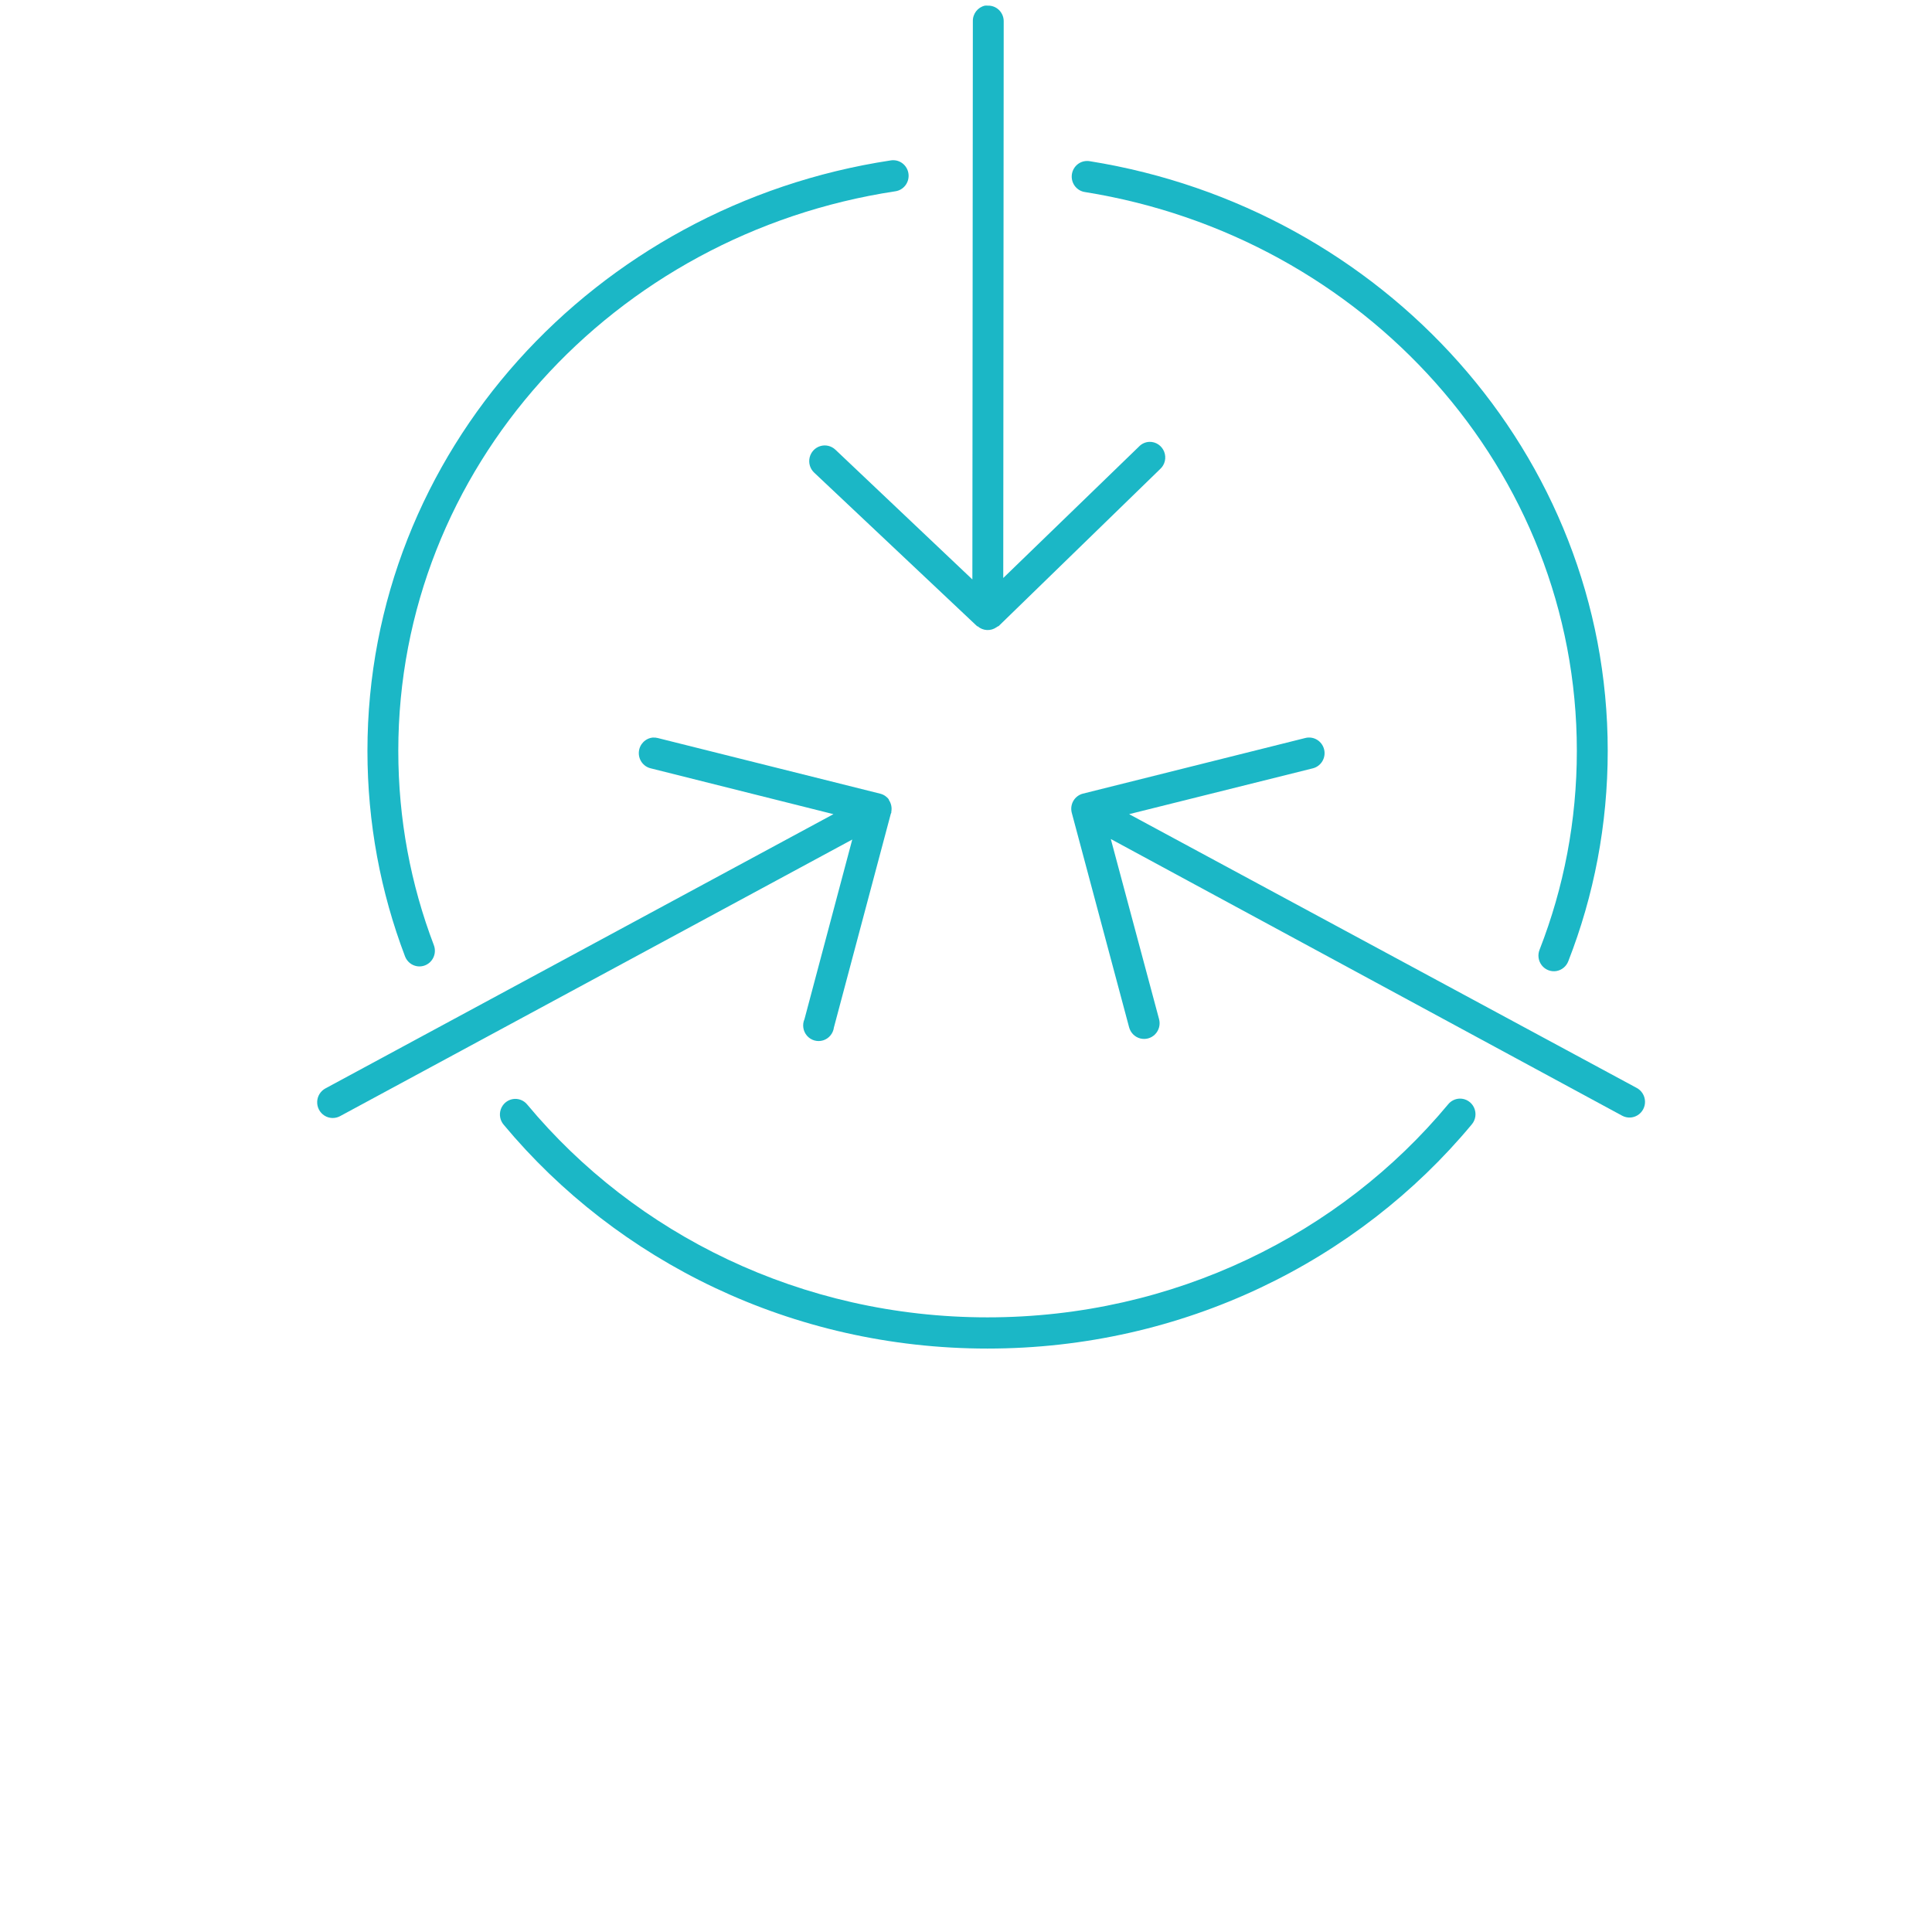 <?xml version="1.0" encoding="UTF-8"?> <svg xmlns="http://www.w3.org/2000/svg" xmlns:xlink="http://www.w3.org/1999/xlink" width="64px" height="64px" viewBox="0 0 64 64" version="1.1"><!-- Generator: Sketch 50.2 (55047) - http://www.bohemiancoding.com/sketch --><title>i-client-content-integration</title><desc>Created with Sketch.</desc><defs></defs><g id="Page-1" stroke="none" stroke-width="1" fill="none" fill-rule="evenodd"><g id="Products---Selerity-Context-Copy" transform="translate(-546, -3287)"><g id="client-content-integration" transform="translate(546, 3287)"><rect id="Rectangle-12-Copy" fill="#FFFFFF" x="0" y="0" width="64" height="64"></rect><g id="Group-23" transform="translate(10, 0)" fill="#1BB7C6"><g id="noun_1056385_cc"><g id="Group"><path d="M25.999,5.333 C25.733,5.34 25.518,5.552 25.503,5.82 C25.488,6.089 25.678,6.324 25.941,6.362 C35.199,7.845 42.235,15.571 42.235,24.871 C42.235,27.193 41.801,29.411 41.001,31.459 C40.931,31.631 40.958,31.829 41.072,31.976 C41.186,32.123 41.369,32.196 41.552,32.168 C41.734,32.139 41.887,32.014 41.953,31.839 C42.799,29.673 43.258,27.324 43.258,24.871 C43.258,15.043 35.823,6.898 26.101,5.34 C26.067,5.334 26.033,5.332 25.999,5.333 L25.999,5.333 Z" id="Shape"></path><path d="M38.359,36.393 C38.208,36.396 38.066,36.465 37.971,36.583 C34.399,40.878 28.894,43.639 22.712,43.639 C16.541,43.639 11.041,40.883 7.469,36.594 C7.353,36.448 7.168,36.378 6.985,36.409 C6.803,36.441 6.652,36.57 6.59,36.746 C6.528,36.923 6.565,37.119 6.687,37.26 C10.453,41.783 16.24,44.673 22.712,44.673 C29.195,44.673 34.987,41.777 38.753,37.249 C38.885,37.095 38.915,36.877 38.83,36.692 C38.745,36.507 38.56,36.39 38.359,36.393 Z" id="Shape"></path><path d="M19.592,5.307 C19.563,5.307 19.534,5.309 19.505,5.314 C9.696,6.802 2.172,14.984 2.172,24.871 C2.172,27.265 2.609,29.555 3.416,31.679 C3.481,31.853 3.633,31.978 3.814,32.008 C3.995,32.037 4.178,31.966 4.293,31.821 C4.409,31.676 4.438,31.48 4.371,31.307 C3.607,29.3 3.194,27.138 3.194,24.871 C3.194,15.515 10.314,7.754 19.657,6.337 C19.923,6.3 20.115,6.062 20.098,5.791 C20.081,5.52 19.86,5.309 19.592,5.307 L19.592,5.307 Z" id="Shape"></path><path d="M11.632,24.432 C11.382,24.453 11.183,24.654 11.163,24.907 C11.143,25.16 11.308,25.391 11.552,25.451 L17.609,26.97 L0.782,36.054 C0.619,36.141 0.514,36.309 0.507,36.494 C0.5,36.68 0.591,36.856 0.747,36.955 C0.902,37.054 1.098,37.062 1.261,36.976 L18.232,27.811 L16.65,33.759 C16.568,33.944 16.602,34.161 16.735,34.313 C16.868,34.464 17.077,34.523 17.269,34.463 C17.46,34.403 17.599,34.235 17.625,34.034 L19.51,26.954 C19.516,26.943 19.521,26.933 19.526,26.922 C19.526,26.911 19.526,26.901 19.526,26.89 C19.551,26.755 19.523,26.615 19.446,26.502 C19.446,26.497 19.446,26.491 19.446,26.486 C19.376,26.389 19.274,26.321 19.159,26.292 L11.792,24.449 C11.74,24.435 11.686,24.43 11.632,24.433 L11.632,24.432 Z" id="Shape"></path><path d="M33.333,24.432 C33.301,24.435 33.269,24.44 33.237,24.448 L25.87,26.291 C25.739,26.325 25.626,26.411 25.557,26.529 C25.488,26.648 25.469,26.789 25.503,26.922 L27.404,34.034 C27.453,34.213 27.592,34.352 27.77,34.399 C27.947,34.446 28.136,34.394 28.265,34.262 C28.394,34.129 28.444,33.938 28.395,33.759 L26.797,27.794 L43.736,36.959 C43.899,37.047 44.096,37.04 44.252,36.941 C44.409,36.842 44.501,36.665 44.493,36.479 C44.485,36.292 44.379,36.124 44.216,36.038 L27.404,26.97 L33.493,25.451 C33.74,25.387 33.903,25.149 33.875,24.892 C33.846,24.636 33.636,24.44 33.381,24.432 C33.365,24.432 33.349,24.432 33.333,24.432 L33.333,24.432 Z" id="Shape"></path><path d="M22.626,0.187 C22.388,0.241 22.221,0.457 22.227,0.704 L22.211,19.195 L17.673,14.896 C17.538,14.769 17.347,14.724 17.172,14.778 C16.996,14.832 16.862,14.976 16.82,15.157 C16.778,15.339 16.835,15.528 16.969,15.655 L22.371,20.747 C22.376,20.747 22.381,20.747 22.387,20.747 C22.563,20.9 22.819,20.913 23.01,20.779 C23.026,20.769 23.042,20.759 23.058,20.747 C23.063,20.747 23.068,20.747 23.074,20.747 L28.427,15.542 C28.589,15.398 28.644,15.168 28.565,14.965 C28.486,14.763 28.291,14.631 28.076,14.637 C27.942,14.642 27.816,14.7 27.724,14.799 L23.234,19.147 L23.249,0.704 C23.25,0.564 23.193,0.43 23.094,0.332 C22.995,0.235 22.861,0.182 22.722,0.187 C22.69,0.184 22.658,0.184 22.626,0.187 L22.626,0.187 Z" id="Shape"></path></g></g></g></g></g></g></svg> 